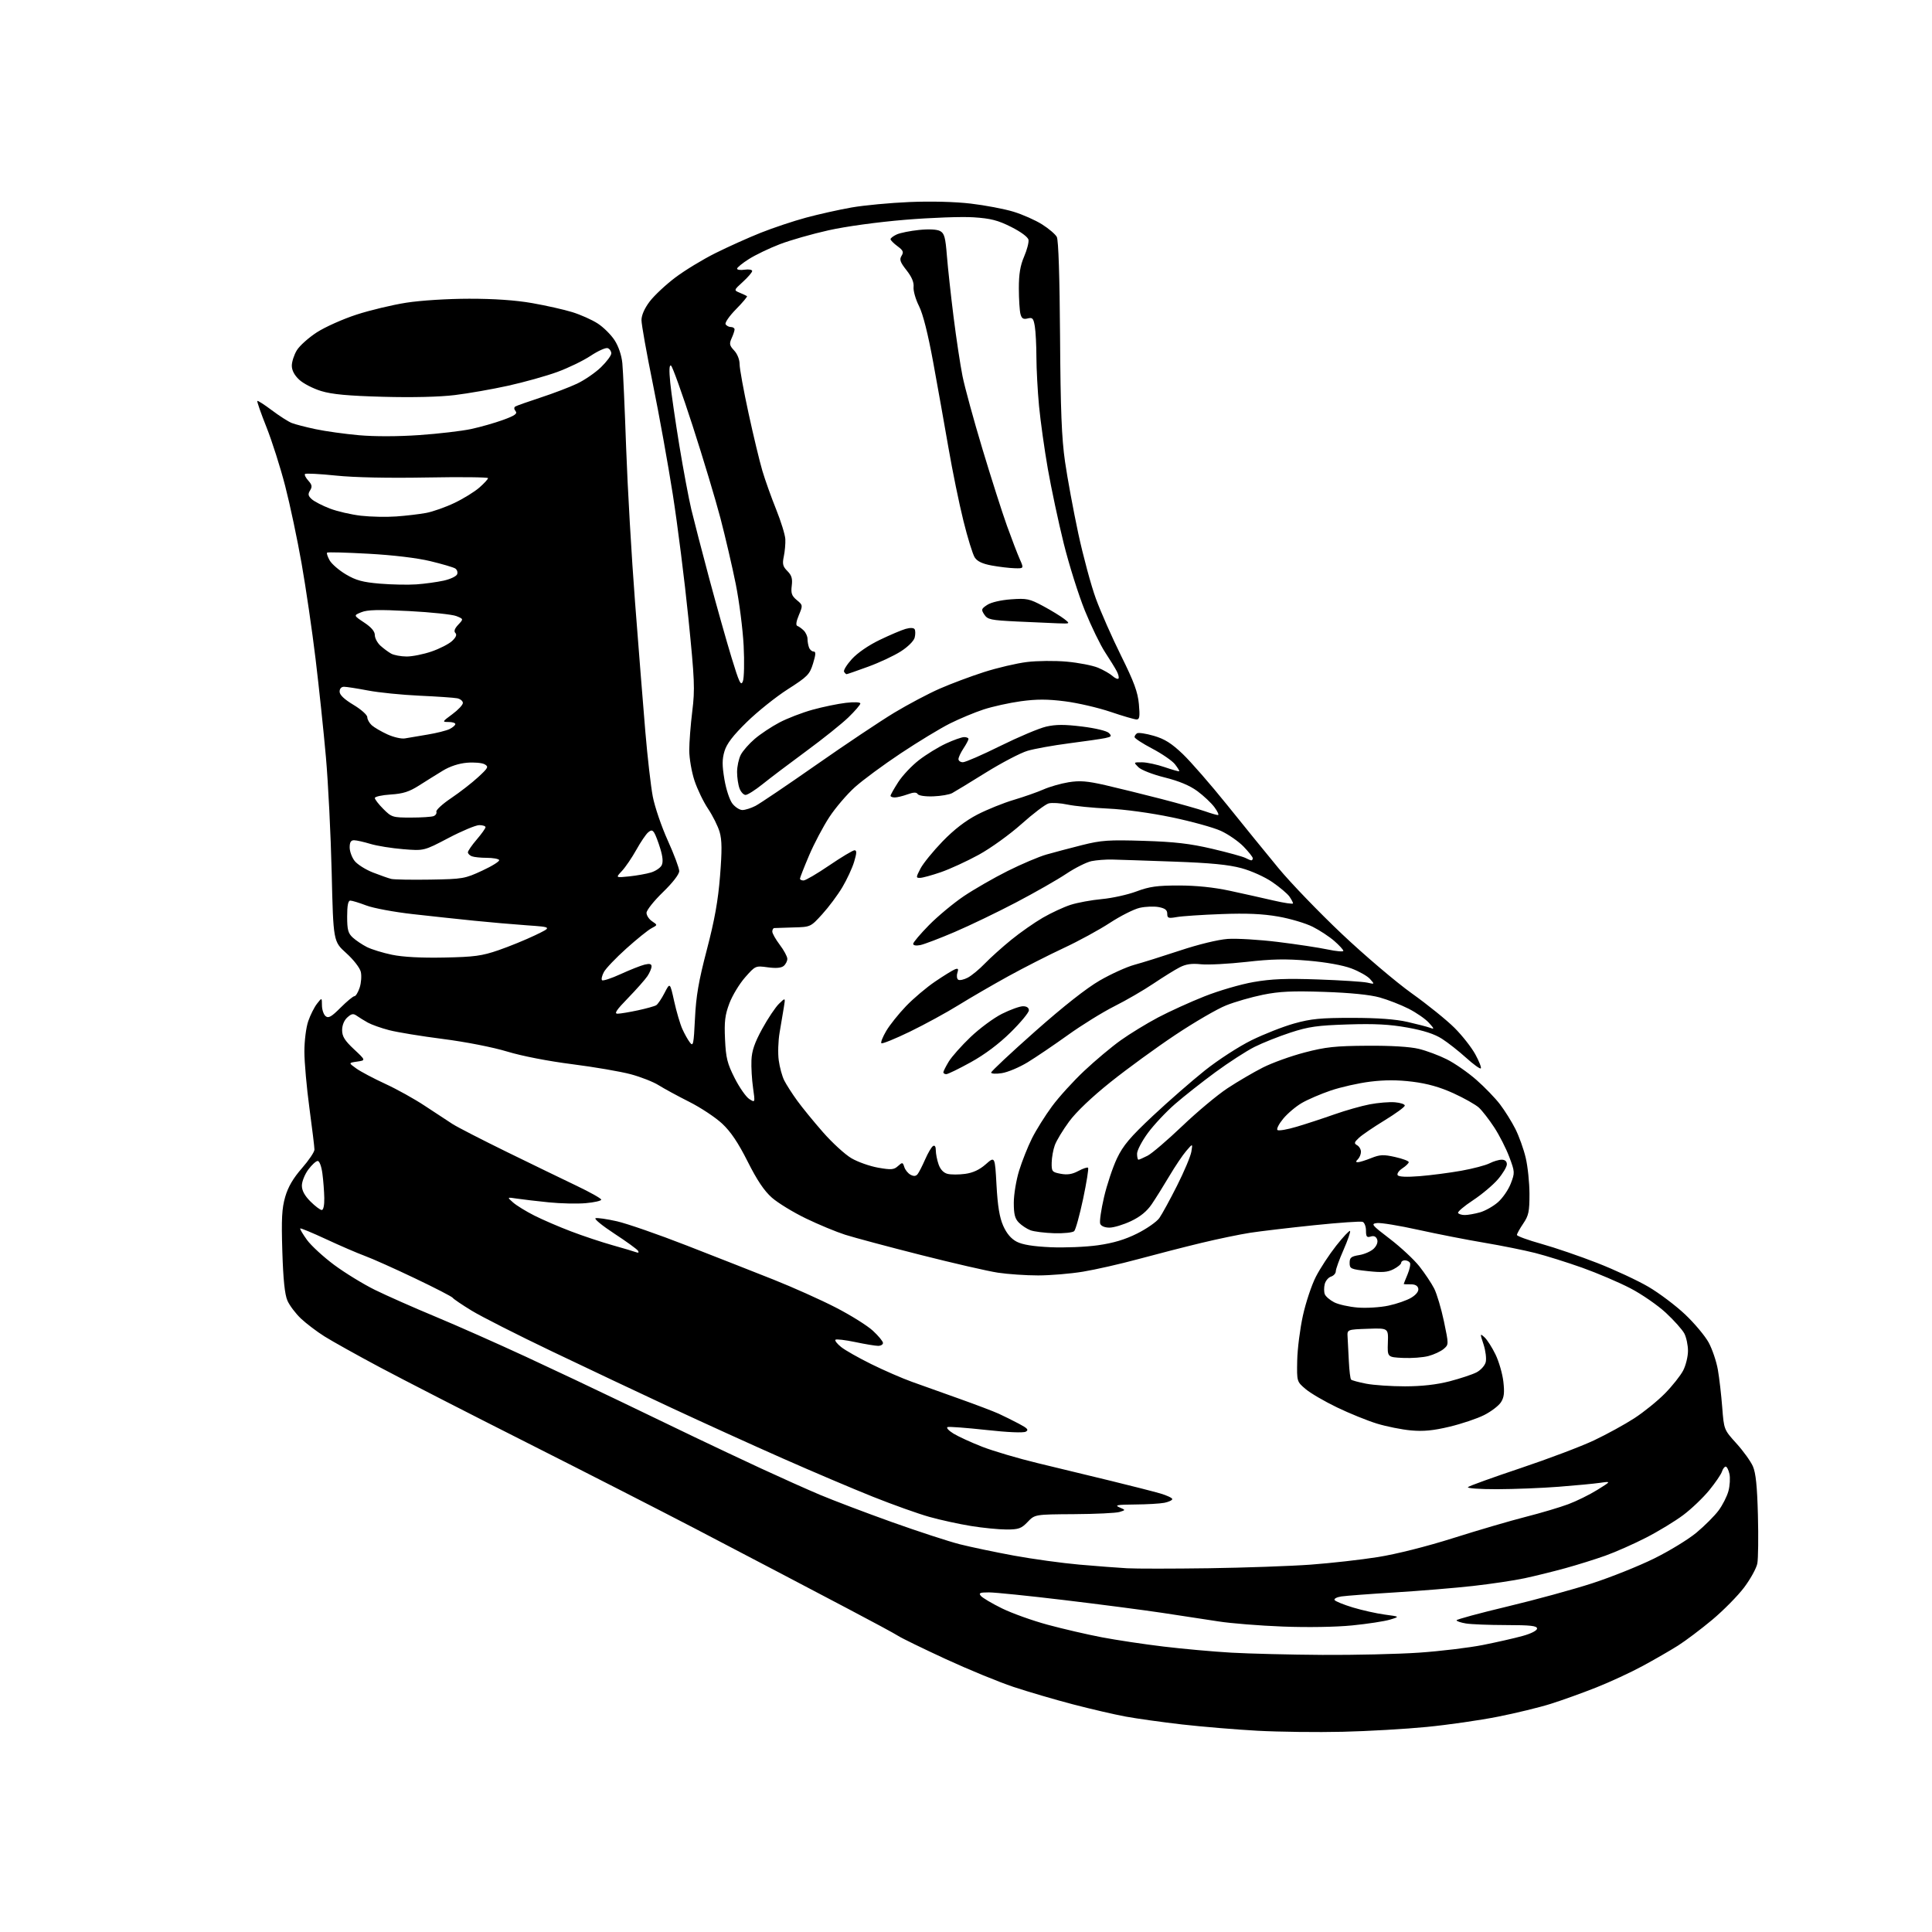 <?xml version="1.0" encoding="UTF-8" standalone="no"?>
<svg 
  version="1.1" 
  xmlns="http://www.w3.org/2000/svg" 
  xmlns:xlink="http://www.w3.org/1999/xlink" 
  xmlns:svg="http://www.w3.org/2000/svg"
  xmlns:rdf="http://www.w3.org/1999/02/22-rdf-syntax-ns#"
  xmlns:cc="http://creativecommons.org/ns#"
  xmlns:dc="http://purl.org/dc/elements/1.1/"
  viewBox="0 0 768 768"
  width="768"
  height="768"
>
<style>svg {background-color: white; }</style>"
<path stroke="none" fill="black" fill-rule="evenodd" d="M533.70,688.41C523.69,688.65 508.48,688.46 499.90,688.00C491.33,687.53 477.83,686.40 469.90,685.50C461.98,684.59 451.90,683.18 447.50,682.37C443.10,681.56 433.65,679.37 426.50,677.50C419.35,675.63 408.71,672.51 402.86,670.57C397.01,668.62 384.86,663.62 375.86,659.47C366.87,655.31 358.41,651.19 357.07,650.31C355.74,649.44 346.73,644.57 337.07,639.50C327.41,634.43 315.23,628.03 310.00,625.27C304.77,622.51 289.48,614.51 276.00,607.48C262.52,600.46 232.57,585.15 209.43,573.47C186.29,561.80 159.96,548.30 150.93,543.48C141.89,538.66 132.03,533.15 129.00,531.25C125.97,529.35 121.76,526.15 119.63,524.15C117.51,522.14 115.08,518.92 114.25,517.00C113.19,514.56 112.58,508.64 112.23,497.47C111.83,484.43 112.04,480.37 113.38,475.75C114.53,471.79 116.54,468.36 120.02,464.38C122.76,461.25 125.00,457.92 125.00,456.98C125.00,456.04 124.10,448.62 123.00,440.50C121.90,432.38 121.00,422.27 121.00,418.04C121.00,413.74 121.67,408.41 122.53,405.93C123.37,403.49 124.93,400.38 126.01,399.00C127.96,396.50 127.96,396.50 127.98,399.63C127.99,401.35 128.64,403.28 129.42,403.93C130.56,404.88 131.72,404.23 135.39,400.55C137.90,398.05 140.37,396.00 140.90,396.00C141.42,396.00 142.35,394.47 142.97,392.60C143.58,390.73 143.79,387.92 143.43,386.35C143.05,384.73 140.55,381.50 137.63,378.87C132.50,374.24 132.50,374.24 131.85,346.87C131.49,331.82 130.46,311.18 129.56,301.00C128.66,290.82 126.81,273.27 125.45,262.00C124.09,250.72 121.59,233.62 119.89,224.00C118.20,214.38 115.26,200.50 113.36,193.17C111.47,185.84 108.12,175.32 105.92,169.79C103.72,164.27 102.08,159.58 102.29,159.38C102.49,159.18 105.09,160.85 108.08,163.10C111.06,165.34 114.61,167.62 115.98,168.15C117.34,168.69 121.61,169.79 125.48,170.61C129.34,171.43 137.09,172.51 142.70,173.01C148.97,173.56 158.22,173.54 166.70,172.95C174.29,172.43 183.54,171.34 187.26,170.55C190.98,169.75 196.72,168.12 200.02,166.91C204.64,165.23 205.77,164.43 204.96,163.45C204.31,162.67 204.27,161.95 204.85,161.59C205.37,161.27 209.89,159.67 214.90,158.03C219.90,156.40 226.43,153.91 229.41,152.50C232.39,151.09 236.66,148.15 238.91,145.97C241.16,143.79 243.00,141.31 243.00,140.47C243.00,139.63 242.37,138.69 241.59,138.40C240.82,138.10 237.78,139.46 234.83,141.41C231.89,143.37 225.88,146.28 221.49,147.88C217.10,149.48 208.32,151.93 202.00,153.33C195.68,154.73 186.12,156.40 180.77,157.05C174.75,157.79 163.89,158.05 152.27,157.73C138.36,157.35 131.99,156.76 127.69,155.45C124.49,154.48 120.55,152.45 118.94,150.94C117.01,149.14 116.00,147.21 116.00,145.35C116.01,143.78 116.90,141.03 118.00,139.23C119.10,137.43 122.68,134.23 125.95,132.11C129.23,129.99 136.32,126.82 141.71,125.07C147.09,123.32 156.00,121.19 161.50,120.33C167.24,119.43 177.90,118.76 186.50,118.75C196.35,118.74 204.93,119.33 211.50,120.48C217.00,121.44 224.20,123.06 227.50,124.08C230.80,125.10 235.35,127.13 237.61,128.60C239.88,130.07 242.89,133.06 244.31,135.25C245.88,137.67 247.08,141.23 247.39,144.36C247.67,147.19 248.35,162.32 248.90,178.00C249.46,193.68 251.05,221.35 252.45,239.50C253.84,257.65 255.68,280.75 256.53,290.84C257.38,300.93 258.71,312.54 259.49,316.64C260.28,320.74 262.96,328.61 265.46,334.13C267.96,339.65 270.00,345.11 270.00,346.27C270.00,347.54 267.44,350.86 263.50,354.68C259.92,358.15 257.00,361.84 257.00,362.87C257.00,363.91 258.00,365.42 259.22,366.23C261.43,367.70 261.43,367.70 258.97,369.00C257.61,369.71 253.11,373.34 248.97,377.06C244.82,380.78 240.81,384.99 240.05,386.41C239.29,387.83 238.96,389.29 239.32,389.65C239.68,390.01 243.02,388.92 246.74,387.21C250.46,385.51 254.74,383.82 256.25,383.45C258.25,382.97 259.00,383.16 259.00,384.17C259.00,384.93 258.26,386.67 257.36,388.03C256.45,389.39 252.98,393.31 249.64,396.75C244.99,401.53 244.02,402.99 245.53,402.96C246.61,402.95 250.24,402.34 253.59,401.62C256.94,400.90 260.21,399.99 260.86,399.59C261.50,399.19 263.00,396.98 264.18,394.68C266.33,390.50 266.33,390.50 267.99,398.00C268.90,402.12 270.36,407.07 271.22,409.00C272.08,410.93 273.44,413.36 274.25,414.41C275.56,416.13 275.76,415.18 276.26,404.91C276.69,395.97 277.71,390.03 280.99,377.50C284.08,365.68 285.45,358.03 286.23,348.21C287.04,338.00 287.00,333.93 286.06,330.71C285.38,328.39 283.31,324.25 281.47,321.50C279.62,318.75 277.19,313.70 276.06,310.28C274.93,306.86 274.00,301.46 273.99,298.28C273.99,295.10 274.52,288.11 275.19,282.74C276.28,273.93 276.13,270.35 273.65,245.74C272.14,230.76 269.34,208.60 267.44,196.50C265.54,184.40 261.96,164.57 259.49,152.44C257.02,140.31 255.00,128.98 255.00,127.27C255.00,125.29 256.20,122.57 258.28,119.83C260.09,117.45 264.66,113.17 268.43,110.33C272.20,107.48 279.39,103.11 284.40,100.62C289.40,98.12 297.50,94.48 302.40,92.53C307.29,90.58 315.39,87.87 320.40,86.52C325.40,85.17 333.55,83.35 338.50,82.48C343.45,81.61 353.80,80.64 361.50,80.31C370.05,79.95 379.54,80.19 385.88,80.93C391.58,81.60 399.23,83.05 402.88,84.16C406.52,85.27 411.65,87.55 414.28,89.22C416.91,90.88 419.53,93.12 420.10,94.19C420.76,95.41 421.23,110.13 421.39,133.82C421.58,163.11 422.02,174.17 423.36,183.50C424.31,190.10 426.68,202.93 428.62,212.00C430.57,221.07 433.73,232.78 435.64,238.00C437.56,243.22 442.06,253.43 445.65,260.67C450.82,271.10 452.29,275.11 452.73,279.92C453.17,284.82 453.00,286.00 451.83,286.00C451.03,286.00 446.35,284.64 441.44,282.97C436.52,281.31 428.37,279.42 423.33,278.78C416.42,277.90 412.10,277.90 405.83,278.75C401.25,279.38 394.57,280.85 391.00,282.02C387.43,283.19 381.39,285.71 377.58,287.62C373.77,289.53 365.00,294.85 358.08,299.45C351.16,304.05 342.94,310.11 339.81,312.93C336.68,315.75 332.12,321.08 329.69,324.78C327.26,328.48 323.63,335.34 321.63,340.04C319.63,344.74 318.00,348.90 318.00,349.29C318.00,349.68 318.64,350.00 319.42,350.00C320.21,350.00 324.81,347.30 329.66,344.00C334.51,340.70 339.03,338.00 339.69,338.00C340.62,338.00 340.58,339.09 339.53,342.58C338.77,345.10 336.65,349.67 334.82,352.73C333.00,355.79 329.41,360.60 326.86,363.40C322.22,368.50 322.22,368.50 315.36,368.67C311.59,368.77 308.16,368.88 307.75,368.92C307.34,368.97 307.00,369.59 307.00,370.32C307.00,371.05 308.34,373.41 309.97,375.57C311.61,377.73 312.96,380.23 312.97,381.13C312.99,382.02 312.34,383.30 311.53,383.98C310.54,384.79 308.45,384.97 305.18,384.52C300.33,383.86 300.28,383.88 296.18,388.53C293.92,391.10 291.11,395.75 289.94,398.85C288.20,403.46 287.88,406.09 288.21,413.13C288.55,420.53 289.09,422.73 292.05,428.58C293.95,432.32 296.56,436.06 297.85,436.88C300.19,438.37 300.19,438.37 299.35,432.44C298.88,429.17 298.59,424.23 298.71,421.46C298.86,417.71 299.96,414.52 303.00,408.96C305.25,404.86 308.25,400.38 309.67,399.00C312.24,396.50 312.24,396.50 311.58,400.50C311.22,402.70 310.47,407.20 309.90,410.49C309.34,413.79 309.18,418.74 309.56,421.49C309.93,424.25 310.91,427.85 311.75,429.50C312.58,431.15 314.89,434.75 316.88,437.50C318.87,440.25 323.51,445.93 327.19,450.12C330.87,454.31 335.94,458.95 338.46,460.42C340.98,461.90 345.75,463.58 349.06,464.17C354.28,465.09 355.34,465.00 356.95,463.54C358.71,461.95 358.86,461.97 359.48,463.93C359.84,465.07 360.96,466.44 361.96,466.98C363.24,467.66 364.09,467.59 364.77,466.73C365.31,466.05 366.65,463.42 367.76,460.88C368.87,458.34 370.27,455.95 370.89,455.57C371.59,455.14 372.00,455.78 372.00,457.29C372.00,458.62 372.49,461.12 373.10,462.86C373.81,464.89 375.08,466.23 376.67,466.63C378.03,466.97 381.19,466.97 383.68,466.63C386.78,466.21 389.39,464.99 391.86,462.81C395.50,459.61 395.50,459.61 396.13,471.15C396.59,479.48 397.33,483.95 398.79,487.27C400.16,490.35 401.92,492.43 404.16,493.60C406.44,494.78 410.71,495.48 417.60,495.79C423.16,496.04 431.64,495.69 436.45,495.01C442.62,494.13 447.23,492.75 452.07,490.33C455.85,488.44 459.80,485.68 460.85,484.20C461.90,482.71 465.07,476.93 467.89,471.33C470.71,465.74 473.27,459.67 473.58,457.83C474.14,454.50 474.14,454.50 471.56,457.50C470.14,459.15 467.11,463.65 464.83,467.50C462.55,471.35 459.40,476.38 457.84,478.68C455.90,481.53 453.28,483.67 449.56,485.43C446.57,486.84 442.73,488.00 441.03,488.00C439.17,488.00 437.70,487.39 437.35,486.46C437.02,485.62 437.71,480.86 438.87,475.88C440.03,470.91 442.35,463.97 444.02,460.46C446.48,455.31 449.22,452.07 458.28,443.57C464.45,437.79 473.76,429.67 478.96,425.52C484.18,421.36 492.46,415.99 497.46,413.53C502.43,411.08 510.10,408.07 514.50,406.84C521.16,404.98 525.02,404.61 537.50,404.62C547.64,404.62 554.77,405.15 559.50,406.23C563.35,407.11 567.40,408.16 568.50,408.57C570.25,409.23 570.19,408.97 568.00,406.56C566.62,405.04 563.00,402.53 559.94,400.98C556.88,399.43 551.70,397.41 548.44,396.50C544.60,395.43 536.80,394.64 526.42,394.29C513.65,393.86 508.63,394.10 502.04,395.43C497.47,396.36 490.86,398.26 487.36,399.67C483.85,401.07 474.79,406.34 467.24,411.37C459.68,416.40 448.10,424.84 441.50,430.11C434.01,436.10 427.81,442.00 425.00,445.82C422.52,449.19 419.96,453.42 419.31,455.22C418.65,457.02 418.09,460.17 418.06,462.20C418.00,465.69 418.21,465.95 421.66,466.60C424.31,467.09 426.24,466.79 428.67,465.48C430.51,464.49 432.25,463.91 432.53,464.20C432.82,464.49 431.93,470.04 430.56,476.54C429.18,483.03 427.58,488.82 427.01,489.39C426.43,489.97 422.86,490.34 419.07,490.23C415.29,490.11 411.04,489.58 409.63,489.05C408.23,488.52 406.16,487.16 405.04,486.04C403.45,484.45 403.00,482.71 403.00,478.11C403.00,474.86 403.95,469.13 405.11,465.36C406.28,461.58 408.58,455.80 410.23,452.50C411.88,449.20 415.46,443.48 418.18,439.80C420.89,436.11 426.67,429.75 431.02,425.67C435.36,421.58 441.88,416.12 445.51,413.53C449.14,410.94 455.79,406.87 460.30,404.48C464.81,402.10 473.13,398.31 478.79,396.07C484.44,393.82 493.22,391.26 498.29,390.38C505.42,389.14 511.23,388.90 524.00,389.35C533.08,389.67 541.85,390.24 543.50,390.61C546.49,391.29 546.50,391.29 544.61,389.17C543.58,388.00 540.22,386.10 537.15,384.95C533.75,383.68 527.06,382.48 520.01,381.88C511.07,381.12 505.52,381.23 495.48,382.37C488.34,383.17 480.21,383.60 477.42,383.31C473.70,382.92 471.41,383.25 468.92,384.54C467.04,385.50 462.35,388.42 458.49,391.01C454.64,393.61 447.66,397.66 442.99,400.00C438.32,402.35 430.00,407.50 424.50,411.45C419.00,415.39 411.80,420.27 408.50,422.28C405.20,424.29 400.59,426.23 398.25,426.59C395.91,426.96 394.00,426.85 394.00,426.36C394.00,425.87 401.87,418.50 411.48,409.99C422.68,400.07 431.91,392.80 437.16,389.77C441.66,387.17 447.86,384.36 450.92,383.53C453.99,382.70 462.12,380.15 469.00,377.87C476.36,375.42 484.17,373.52 488.00,373.24C491.57,372.99 500.57,373.52 508.00,374.44C515.42,375.35 524.31,376.70 527.75,377.43C531.19,378.16 534.00,378.40 534.00,377.98C534.00,377.55 532.41,375.81 530.46,374.10C528.52,372.39 524.65,369.84 521.86,368.43C519.08,367.02 512.91,365.18 508.15,364.35C501.92,363.26 495.59,362.98 485.50,363.36C477.80,363.64 469.81,364.18 467.75,364.55C464.44,365.14 464.00,364.98 464.00,363.22C464.00,361.74 463.12,361.06 460.60,360.58C458.73,360.23 455.33,360.36 453.05,360.88C450.77,361.39 445.44,364.08 441.20,366.85C436.97,369.62 428.69,374.13 422.81,376.87C416.93,379.61 407.03,384.65 400.81,388.07C394.59,391.50 385.68,396.67 381.00,399.57C376.32,402.48 367.66,407.20 361.74,410.08C355.82,412.95 350.70,415.03 350.36,414.70C350.03,414.36 350.90,412.16 352.30,409.80C353.70,407.43 357.24,403.00 360.17,399.95C363.10,396.90 368.30,392.50 371.73,390.18C375.16,387.85 378.70,385.67 379.60,385.32C380.89,384.83 381.09,385.13 380.57,386.76C380.21,387.90 380.37,389.11 380.93,389.46C381.49,389.80 383.19,389.43 384.72,388.62C386.25,387.82 389.30,385.30 391.50,383.01C393.70,380.73 398.43,376.48 402.00,373.58C405.57,370.67 411.23,366.72 414.56,364.79C417.89,362.87 422.84,360.57 425.56,359.69C428.28,358.81 433.88,357.78 438.00,357.40C442.12,357.02 448.32,355.65 451.77,354.35C456.90,352.43 459.96,352.00 468.58,352.00C475.50,352.00 482.46,352.72 488.81,354.08C494.14,355.23 501.99,356.98 506.25,357.97C510.51,358.96 514.00,359.47 514.00,359.11C514.00,358.74 513.35,357.52 512.56,356.38C511.76,355.25 508.72,352.68 505.80,350.67C502.80,348.60 497.46,346.19 493.50,345.11C488.36,343.72 481.18,343.02 466.50,342.50C455.50,342.10 444.48,341.74 442.00,341.68C439.52,341.63 435.89,341.91 433.91,342.31C431.94,342.71 427.44,344.96 423.91,347.31C420.39,349.67 411.40,354.80 403.94,358.71C396.48,362.63 385.48,367.92 379.49,370.48C373.51,373.04 367.35,375.38 365.81,375.69C364.15,376.02 363.00,375.82 363.00,375.19C363.00,374.61 365.85,371.25 369.32,367.72C372.80,364.19 379.00,359.04 383.09,356.27C387.19,353.51 395.03,349.00 400.52,346.25C406.01,343.50 412.98,340.54 416.00,339.68C419.02,338.82 425.40,337.13 430.17,335.93C437.83,334.01 440.70,333.82 454.67,334.25C467.02,334.64 473.01,335.34 481.91,337.42C488.18,338.89 494.11,340.53 495.09,341.05C496.07,341.57 497.12,342.00 497.43,342.00C497.75,342.00 498.00,341.62 498.00,341.15C498.00,340.69 496.34,338.60 494.32,336.51C492.29,334.43 488.23,331.62 485.30,330.28C482.37,328.94 473.59,326.51 465.78,324.89C457.50,323.16 446.99,321.72 440.54,321.43C434.47,321.15 427.18,320.43 424.35,319.83C421.52,319.22 418.15,319.02 416.85,319.37C415.56,319.72 410.69,323.41 406.04,327.57C401.36,331.75 393.76,337.22 389.04,339.80C384.34,342.37 377.57,345.48 374.00,346.71C370.43,347.94 366.70,348.96 365.73,348.97C364.07,349.00 364.08,348.77 365.91,345.25C366.99,343.19 370.94,338.34 374.68,334.47C379.24,329.77 383.82,326.23 388.50,323.81C392.35,321.82 398.88,319.18 403.00,317.96C407.12,316.73 412.45,314.86 414.84,313.80C417.23,312.74 421.70,311.46 424.76,310.96C429.23,310.23 432.15,310.46 439.42,312.12C444.41,313.27 454.40,315.73 461.61,317.59C468.82,319.46 476.64,321.67 478.98,322.49C481.33,323.32 483.66,324.00 484.16,324.00C484.65,324.00 484.03,322.61 482.78,320.91C481.53,319.21 478.46,316.32 475.98,314.49C472.93,312.25 468.69,310.48 462.98,309.05C458.21,307.87 453.64,306.08 452.53,304.97C450.56,303.01 450.57,303.00 454.03,303.03C455.94,303.05 459.97,303.92 462.99,304.96C466.01,306.00 468.60,306.73 468.75,306.58C468.90,306.43 468.14,305.18 467.06,303.80C465.97,302.42 461.92,299.63 458.04,297.59C454.17,295.56 451.00,293.49 451.00,293.00C451.00,292.52 451.46,291.84 452.01,291.49C452.57,291.15 455.56,291.60 458.66,292.50C462.96,293.75 465.68,295.46 470.15,299.72C473.36,302.79 481.27,311.87 487.73,319.90C494.18,327.93 503.40,339.28 508.22,345.11C513.05,350.95 524.37,362.70 533.38,371.22C542.40,379.75 554.92,390.39 561.21,394.88C567.49,399.36 575.14,405.54 578.20,408.60C581.27,411.66 584.99,416.41 586.48,419.15C587.98,421.89 588.95,424.39 588.64,424.70C588.33,425.00 585.70,423.10 582.79,420.47C579.88,417.84 575.56,414.44 573.18,412.92C570.23,411.03 565.89,409.62 559.46,408.47C552.42,407.20 546.49,406.89 535.78,407.23C523.67,407.62 520.21,408.11 513.00,410.46C508.32,411.99 501.87,414.56 498.65,416.18C495.44,417.80 488.46,422.31 483.15,426.21C477.84,430.11 470.61,435.81 467.07,438.89C463.53,441.97 458.69,447.13 456.32,450.35C453.94,453.58 452.00,457.30 452.00,458.61C452.00,459.92 452.25,461.00 452.55,461.00C452.85,461.00 454.50,460.27 456.22,459.39C457.93,458.50 464.13,453.19 470.00,447.59C475.87,441.98 483.95,435.23 487.96,432.59C491.97,429.95 498.28,426.25 501.97,424.38C505.67,422.50 513.15,419.80 518.60,418.38C526.98,416.19 530.80,415.78 543.50,415.70C552.96,415.63 560.53,416.09 564.00,416.94C567.02,417.67 572.04,419.54 575.14,421.10C578.24,422.65 583.50,426.30 586.82,429.21C590.15,432.12 594.41,436.53 596.29,439.01C598.18,441.48 600.91,445.86 602.37,448.74C603.82,451.61 605.68,456.78 606.49,460.23C607.31,463.68 607.98,470.15 607.99,474.61C608.00,481.63 607.66,483.22 605.50,486.40C604.12,488.43 603.00,490.46 603.00,490.91C603.00,491.36 607.39,492.96 612.75,494.46C618.11,495.96 628.12,499.39 635.00,502.08C641.88,504.77 651.00,509.02 655.27,511.52C659.54,514.02 666.09,518.95 669.83,522.48C673.56,526.00 677.79,531.05 679.23,533.69C680.66,536.34 682.31,541.20 682.88,544.50C683.46,547.80 684.23,554.51 684.61,559.41C685.30,568.31 685.30,568.31 690.25,573.78C692.98,576.79 695.92,580.88 696.80,582.87C697.96,585.52 698.50,590.77 698.80,602.28C699.03,610.96 698.92,619.60 698.57,621.48C698.22,623.36 695.86,627.65 693.34,631.01C690.81,634.37 685.09,640.17 680.62,643.91C676.15,647.64 670.02,652.26 667.00,654.17C663.98,656.08 657.67,659.71 653.00,662.24C648.33,664.78 640.00,668.63 634.50,670.81C629.00,672.99 620.88,675.91 616.45,677.30C612.03,678.70 602.58,681.00 595.45,682.41C588.33,683.83 575.62,685.66 567.20,686.48C558.79,687.31 543.72,688.18 533.70,688.41zM525.67,657.85C538.41,657.93 555.74,657.53 564.17,656.95C572.60,656.37 584.00,654.99 589.50,653.90C595.00,652.81 602.09,651.20 605.25,650.32C608.67,649.38 611.00,648.18 611.00,647.37C611.00,646.29 608.44,646.00 598.75,645.99C592.01,645.98 584.81,645.70 582.75,645.36C580.69,645.02 579.00,644.45 579.00,644.09C579.00,643.73 588.11,641.26 599.25,638.60C610.39,635.94 625.58,631.78 633.00,629.36C640.42,626.95 651.45,622.53 657.50,619.55C663.55,616.57 671.15,611.93 674.39,609.23C677.63,606.53 681.57,602.58 683.15,600.46C684.73,598.34 686.50,594.86 687.08,592.72C687.65,590.58 687.83,587.52 687.48,585.92C687.13,584.31 686.46,583.00 685.99,583.00C685.52,583.00 684.85,583.89 684.50,584.99C684.16,586.08 681.89,589.40 679.47,592.37C677.05,595.34 672.41,599.78 669.15,602.23C665.89,604.68 659.24,608.73 654.36,611.23C649.49,613.73 642.20,616.96 638.17,618.40C634.14,619.84 626.94,622.09 622.17,623.40C617.40,624.71 610.12,626.51 606.00,627.39C601.88,628.27 592.65,629.65 585.50,630.45C578.35,631.25 564.40,632.40 554.50,633.01C544.60,633.62 535.02,634.34 533.22,634.61C531.42,634.88 530.20,635.52 530.52,636.04C530.84,636.55 534.12,637.89 537.80,639.00C541.49,640.11 547.20,641.39 550.50,641.83C556.50,642.63 556.50,642.63 552.50,643.84C550.30,644.50 543.55,645.53 537.50,646.13C531.00,646.78 519.70,646.96 509.88,646.58C500.74,646.23 489.27,645.31 484.38,644.54C479.50,643.78 469.43,642.24 462.00,641.13C454.57,640.01 437.02,637.73 423.00,636.05C408.98,634.37 395.53,633.00 393.13,633.00C389.49,633.00 388.95,633.24 389.92,634.40C390.56,635.17 394.32,637.40 398.29,639.35C402.26,641.30 410.45,644.24 416.50,645.87C422.55,647.51 432.23,649.75 438.00,650.85C443.77,651.95 454.80,653.61 462.50,654.53C470.20,655.46 482.35,656.55 489.50,656.96C496.65,657.36 512.93,657.77 525.67,657.85zM480.50,623.40C494.80,623.19 513.02,622.55 521.00,621.97C528.98,621.38 541.00,620.03 547.72,618.96C555.06,617.79 567.06,614.77 577.72,611.40C587.50,608.30 600.45,604.51 606.50,602.97C612.55,601.43 620.17,599.17 623.43,597.94C626.70,596.72 631.87,594.17 634.93,592.27C640.50,588.81 640.50,588.81 636.10,589.44C633.68,589.79 626.25,590.50 619.60,591.01C612.94,591.53 601.90,591.96 595.05,591.98C588.04,591.99 583.02,591.62 583.55,591.14C584.07,590.67 593.49,587.27 604.49,583.59C615.48,579.91 628.60,574.95 633.65,572.56C638.70,570.17 645.90,566.22 649.66,563.78C653.42,561.34 658.90,556.91 661.84,553.92C664.77,550.94 668.03,546.83 669.09,544.79C670.14,542.75 671.00,539.24 671.00,536.99C671.00,534.74 670.35,531.65 669.56,530.11C668.76,528.58 665.45,524.86 662.20,521.85C658.95,518.84 652.60,514.45 648.09,512.11C643.58,509.76 634.98,506.09 628.99,503.95C623.00,501.82 614.59,499.18 610.30,498.09C606.01,497.00 596.88,495.16 590.00,494.00C583.12,492.85 571.35,490.54 563.83,488.88C556.31,487.21 548.92,486.00 547.42,486.18C544.86,486.48 545.21,486.91 552.49,492.47C556.79,495.76 562.07,500.68 564.23,503.40C566.38,506.13 569.02,510.09 570.10,512.19C571.17,514.30 572.92,520.18 573.99,525.26C575.92,534.50 575.92,534.50 573.86,536.24C572.74,537.19 570.04,538.45 567.87,539.03C565.71,539.62 561.14,539.96 557.72,539.80C551.50,539.50 551.50,539.50 551.70,533.71C551.90,527.92 551.90,527.92 543.70,528.21C535.50,528.50 535.50,528.50 535.69,531.50C535.80,533.15 536.02,537.50 536.19,541.17C536.37,544.84 536.76,548.10 537.08,548.41C537.39,548.73 540.09,549.46 543.08,550.04C546.06,550.62 553.00,551.09 558.50,551.09C565.20,551.08 571.04,550.42 576.19,549.10C580.42,548.00 585.25,546.40 586.93,545.54C588.61,544.67 590.25,542.85 590.60,541.46C590.94,540.09 590.55,536.93 589.74,534.44C588.28,530.03 588.29,529.95 590.13,531.61C591.16,532.55 593.12,535.61 594.48,538.41C595.84,541.21 597.25,546.07 597.61,549.22C598.12,553.68 597.90,555.50 596.62,557.46C595.71,558.85 592.72,561.12 589.97,562.51C587.23,563.90 581.05,565.98 576.24,567.13C569.72,568.69 565.82,569.06 560.87,568.61C557.22,568.28 551.15,567.06 547.37,565.91C543.59,564.75 536.45,561.86 531.50,559.47C526.55,557.09 520.92,553.81 519.00,552.17C515.50,549.20 515.50,549.20 515.66,540.85C515.75,536.26 516.77,528.23 517.92,523.00C519.07,517.77 521.39,510.80 523.09,507.50C524.78,504.20 528.42,498.65 531.17,495.17C533.92,491.69 536.39,489.06 536.66,489.33C536.93,489.60 535.77,492.97 534.08,496.83C532.38,500.68 531.00,504.52 531.00,505.35C531.00,506.18 530.14,507.14 529.10,507.47C528.05,507.80 526.93,509.14 526.60,510.46C526.27,511.77 526.28,513.57 526.62,514.46C526.96,515.35 528.63,516.79 530.33,517.67C532.02,518.55 536.24,519.49 539.70,519.77C543.17,520.05 548.67,519.71 551.94,519.01C555.20,518.32 559.29,516.90 561.01,515.85C562.97,514.66 564.01,513.30 563.79,512.22C563.56,511.09 562.52,510.51 560.72,510.54C559.23,510.56 558.00,510.50 558.00,510.41C558.00,510.32 558.69,508.59 559.53,506.58C560.37,504.56 560.80,502.48 560.47,501.96C560.15,501.43 559.23,501.00 558.44,501.00C557.65,501.00 557.00,501.44 557.00,501.97C557.00,502.51 555.64,503.65 553.98,504.51C551.57,505.75 549.48,505.91 543.73,505.29C536.91,504.54 536.50,504.36 536.50,502.02C536.50,499.91 537.09,499.44 540.33,498.91C542.43,498.57 545.04,497.41 546.12,496.33C547.33,495.11 547.83,493.71 547.42,492.65C546.99,491.52 546.12,491.14 544.88,491.54C543.33,492.03 543.00,491.62 543.00,489.17C543.00,487.55 542.40,485.98 541.66,485.70C540.92,485.42 532.26,486.02 522.41,487.04C512.56,488.06 501.12,489.41 497.00,490.04C492.88,490.68 484.10,492.50 477.50,494.09C470.90,495.68 459.65,498.57 452.50,500.51C445.35,502.45 435.45,504.70 430.50,505.51C425.55,506.33 417.54,506.99 412.69,507.00C407.85,507.00 400.65,506.51 396.69,505.91C392.74,505.32 378.93,502.14 366.00,498.86C353.07,495.59 339.57,491.97 336.00,490.84C332.43,489.70 325.38,486.78 320.34,484.34C315.30,481.90 309.23,478.19 306.84,476.09C303.78,473.39 300.94,469.16 297.20,461.72C293.43,454.23 290.50,449.87 287.07,446.66C284.41,444.18 278.50,440.26 273.93,437.97C269.37,435.67 263.93,432.72 261.84,431.40C259.76,430.08 254.78,428.12 250.78,427.04C246.77,425.96 236.30,424.16 227.50,423.04C217.98,421.83 207.50,419.80 201.61,418.01C195.86,416.27 185.18,414.18 176.09,413.01C167.48,411.91 157.85,410.33 154.67,409.50C151.50,408.68 147.68,407.32 146.20,406.49C144.71,405.66 142.74,404.44 141.81,403.78C140.44,402.81 139.72,402.94 138.06,404.45C136.80,405.58 136.00,407.55 136.00,409.49C136.00,411.99 137.01,413.62 140.71,417.09C145.43,421.50 145.43,421.50 141.96,422.00C138.50,422.50 138.50,422.50 141.66,424.76C143.40,426.00 148.58,428.74 153.16,430.85C157.75,432.96 164.82,436.89 168.88,439.59C172.94,442.29 177.89,445.54 179.88,446.81C181.87,448.08 191.60,453.08 201.50,457.93C211.40,462.77 223.89,468.83 229.25,471.39C234.61,473.95 239.00,476.42 239.00,476.88C239.00,477.34 236.26,477.97 232.91,478.27C229.56,478.58 222.92,478.43 218.16,477.95C213.40,477.47 207.70,476.80 205.50,476.47C201.50,475.86 201.50,475.86 204.00,478.04C205.37,479.24 209.15,481.56 212.40,483.20C215.64,484.84 222.19,487.67 226.96,489.48C231.72,491.30 239.17,493.78 243.51,495.00C247.85,496.22 252.06,497.47 252.87,497.78C253.78,498.13 254.07,497.92 253.63,497.21C253.25,496.59 249.01,493.52 244.22,490.39C239.42,487.25 236.06,484.50 236.74,484.26C237.43,484.03 241.25,484.58 245.24,485.48C249.23,486.39 261.73,490.72 273.00,495.12C284.27,499.51 299.80,505.61 307.50,508.67C315.20,511.73 326.34,516.72 332.25,519.77C338.16,522.81 344.80,526.96 347.00,529.00C349.20,531.03 351.00,533.21 351.00,533.85C351.00,534.48 350.13,535.00 349.07,535.00C348.00,535.00 343.88,534.32 339.92,533.48C335.95,532.65 332.43,532.24 332.10,532.57C331.77,532.91 332.79,534.21 334.37,535.47C335.94,536.73 341.34,539.79 346.37,542.27C351.39,544.75 358.65,547.91 362.50,549.29C366.35,550.66 374.90,553.72 381.50,556.08C388.10,558.43 395.07,561.09 397.00,561.97C398.93,562.85 402.49,564.62 404.93,565.90C408.48,567.76 409.04,568.40 407.77,569.11C406.82,569.64 400.58,569.38 392.03,568.43C384.24,567.58 377.34,567.06 376.69,567.28C376.03,567.51 377.07,568.67 379.00,569.86C380.93,571.04 386.10,573.42 390.50,575.13C394.90,576.84 404.80,579.76 412.50,581.62C420.20,583.47 433.25,586.63 441.50,588.64C449.75,590.65 458.64,592.92 461.25,593.68C463.86,594.45 466.00,595.45 466.00,595.91C466.00,596.37 464.59,597.03 462.88,597.38C461.16,597.72 455.87,598.03 451.12,598.06C444.06,598.12 442.95,598.32 445.00,599.20C447.50,600.27 447.50,600.27 445.00,601.04C443.62,601.46 435.50,601.85 426.94,601.90C411.37,602.00 411.37,602.00 408.50,605.00C405.98,607.63 404.94,608.00 400.06,608.00C397.00,607.99 390.65,607.37 385.95,606.60C381.25,605.84 373.82,604.22 369.45,602.99C365.08,601.77 354.98,598.17 347.00,594.98C339.02,591.80 322.82,584.91 311.00,579.68C299.18,574.46 279.38,565.46 267.00,559.69C254.62,553.92 233.25,543.82 219.50,537.24C205.75,530.67 191.35,523.36 187.50,521.01C183.65,518.66 180.26,516.36 179.96,515.90C179.66,515.43 172.91,511.95 164.96,508.16C157.01,504.36 148.03,500.34 145.00,499.23C141.97,498.11 135.04,495.12 129.60,492.58C124.15,490.05 119.53,488.13 119.34,488.33C119.15,488.52 120.35,490.56 122.01,492.86C123.68,495.16 128.56,499.64 132.85,502.83C137.15,506.02 144.45,510.49 149.08,512.77C153.71,515.04 164.47,519.81 173.00,523.35C181.53,526.90 197.72,534.08 209.00,539.30C220.28,544.53 237.15,552.50 246.50,557.02C255.85,561.53 269.12,567.92 276.00,571.22C282.88,574.52 294.80,580.14 302.50,583.72C310.20,587.29 320.77,592.02 326.00,594.23C331.23,596.43 344.05,601.30 354.50,605.04C364.95,608.77 377.10,612.74 381.50,613.86C385.90,614.97 395.60,617.01 403.05,618.38C410.50,619.74 422.20,621.36 429.05,621.96C435.90,622.56 444.43,623.21 448.00,623.41C451.57,623.61 466.20,623.60 480.50,623.40zM582.31,482.99C583.51,482.99 586.20,482.52 588.28,481.94C590.35,481.36 593.59,479.54 595.46,477.90C597.34,476.25 599.63,472.91 600.56,470.47C602.21,466.17 602.19,465.86 599.98,459.94C598.72,456.58 596.03,451.29 593.99,448.17C591.95,445.05 589.20,441.51 587.89,440.30C586.57,439.10 582.01,436.52 577.75,434.58C572.36,432.13 567.44,430.74 561.51,430.00C555.58,429.26 550.46,429.26 544.65,429.98C540.05,430.55 533.01,432.14 529.00,433.50C524.99,434.86 519.78,437.11 517.43,438.49C515.07,439.87 511.77,442.67 510.09,444.71C508.40,446.75 507.37,448.77 507.79,449.19C508.22,449.62 511.70,449.02 515.53,447.87C519.36,446.73 526.10,444.52 530.50,442.96C534.90,441.41 541.20,439.62 544.50,438.99C547.80,438.36 552.30,437.99 554.50,438.17C556.70,438.35 558.47,438.95 558.43,439.50C558.39,440.05 554.79,442.68 550.43,445.34C546.07,448.00 541.48,451.12 540.23,452.28C538.29,454.08 538.18,454.52 539.48,455.25C540.31,455.72 541.00,456.89 541.00,457.85C541.00,458.81 540.46,460.14 539.80,460.80C538.89,461.71 538.88,462.00 539.78,462.00C540.43,462.00 542.81,461.26 545.06,460.36C548.57,458.96 549.95,458.89 554.58,459.93C557.56,460.60 560.00,461.51 560.00,461.96C560.00,462.40 558.86,463.52 557.47,464.43C556.08,465.34 555.23,466.56 555.59,467.14C556.01,467.82 559.08,467.96 564.37,467.54C568.84,467.18 576.29,466.21 580.93,465.38C585.56,464.55 590.60,463.22 592.13,462.43C593.65,461.65 595.82,461.00 596.95,461.00C598.27,461.00 599.00,461.65 599.00,462.82C599.00,463.82 597.40,466.51 595.44,468.80C593.49,471.08 589.01,474.84 585.49,477.16C581.98,479.47 579.33,481.73 579.61,482.18C579.89,482.63 581.10,483.00 582.31,482.99zM127.90,481.00C128.56,481.00 128.96,479.09 128.91,476.25C128.86,473.64 128.53,469.25 128.16,466.50C127.78,463.62 126.99,461.50 126.29,461.50C125.63,461.50 123.94,463.05 122.54,464.94C121.14,466.84 120.00,469.70 120.00,471.29C120.00,473.27 121.09,475.29 123.40,477.60C125.27,479.47 127.30,481.00 127.90,481.00zM376.16,427.00C375.52,427.00 375.00,426.66 375.00,426.25C375.01,425.84 375.97,423.93 377.14,422.00C378.31,420.07 382.21,415.68 385.81,412.24C389.41,408.80 395.05,404.63 398.34,402.99C401.63,401.35 405.37,400.00 406.66,400.00C408.15,400.00 409.00,400.59 409.00,401.61C409.00,402.50 405.74,406.44 401.75,410.37C397.07,414.98 391.46,419.19 385.91,422.25C381.19,424.86 376.80,427.00 376.16,427.00zM176.50,380.64C188.60,380.40 191.55,380.00 198.19,377.71C202.42,376.25 208.94,373.59 212.69,371.79C219.50,368.53 219.50,368.53 209.50,367.83C204.00,367.44 194.55,366.62 188.50,366.00C182.45,365.39 171.47,364.21 164.11,363.38C156.74,362.56 148.42,361.01 145.61,359.94C142.80,358.87 139.94,358.00 139.25,358.00C138.38,358.00 138.00,359.93 138.00,364.33C138.00,369.61 138.37,370.99 140.25,372.71C141.49,373.84 144.01,375.53 145.86,376.47C147.71,377.40 152.21,378.79 155.86,379.54C160.16,380.43 167.44,380.82 176.50,380.64zM171.00,349.66C183.99,349.44 184.77,349.31 191.72,346.08C195.70,344.24 198.71,342.34 198.42,341.86C198.12,341.39 195.92,341.00 193.52,341.00C191.13,341.00 188.45,340.73 187.58,340.39C186.71,340.06 186.00,339.34 186.00,338.80C186.00,338.26 187.57,335.98 189.50,333.73C191.43,331.48 193.00,329.27 193.00,328.82C193.00,328.37 191.88,328.00 190.51,328.00C189.15,328.00 183.64,330.30 178.27,333.12C168.52,338.24 168.52,338.24 160.24,337.56C155.69,337.19 149.83,336.25 147.23,335.46C144.63,334.67 141.71,334.02 140.75,334.01C139.49,334.00 139.00,334.80 139.00,336.87C139.00,338.44 139.89,340.86 140.97,342.24C142.06,343.62 145.32,345.68 148.22,346.82C151.13,347.95 154.40,349.11 155.50,349.38C156.60,349.65 163.57,349.78 171.00,349.66zM250.09,348.38C253.07,348.07 256.97,347.37 258.76,346.83C260.55,346.29 262.45,345.02 262.99,344.03C263.65,342.78 263.49,340.69 262.48,337.36C261.67,334.69 260.59,331.85 260.08,331.06C259.32,329.90 258.87,329.86 257.63,330.90C256.79,331.59 254.68,334.71 252.94,337.83C251.20,340.95 248.63,344.72 247.23,346.22C244.68,348.94 244.68,348.94 250.09,348.38zM163.32,325.00C167.45,325.00 171.52,324.74 172.36,324.42C173.19,324.10 173.69,323.31 173.46,322.67C173.24,322.03 175.88,319.59 179.34,317.27C182.80,314.94 187.63,311.19 190.06,308.94C194.11,305.21 194.33,304.76 192.63,303.81C191.61,303.24 188.46,302.96 185.63,303.20C182.39,303.47 178.84,304.63 176.00,306.37C173.52,307.88 169.27,310.53 166.54,312.27C162.66,314.74 160.20,315.52 155.29,315.83C151.83,316.05 149.00,316.68 149.00,317.22C149.00,317.76 150.53,319.73 152.40,321.60C155.66,324.86 156.10,325.00 163.32,325.00zM295.12,322.00C296.21,322.00 298.54,321.26 300.30,320.36C302.06,319.45 312.95,312.10 324.50,304.02C336.05,295.94 350.00,286.62 355.50,283.30C361.00,279.99 369.12,275.69 373.54,273.76C377.95,271.82 385.89,268.85 391.16,267.16C396.44,265.47 404.09,263.67 408.18,263.17C412.26,262.66 419.42,262.59 424.08,263.02C428.74,263.44 434.33,264.53 436.49,265.43C438.66,266.34 441.23,267.81 442.22,268.70C443.21,269.59 444.27,270.06 444.59,269.75C444.90,269.43 444.61,268.12 443.94,266.84C443.27,265.55 441.18,262.17 439.31,259.32C437.43,256.47 433.82,249.04 431.29,242.82C428.76,236.59 424.96,224.53 422.84,216.00C420.73,207.47 417.89,194.14 416.53,186.38C415.17,178.61 413.60,167.36 413.03,161.38C412.47,155.39 412.00,146.68 411.99,142.00C411.98,137.32 411.70,131.82 411.36,129.76C410.82,126.51 410.45,126.10 408.51,126.59C406.77,127.02 406.13,126.63 405.65,124.82C405.31,123.55 405.02,118.98 405.01,114.69C405.00,108.95 405.56,105.58 407.09,102.02C408.24,99.34 409.03,96.34 408.84,95.33C408.64,94.24 405.86,92.18 401.97,90.22C396.65,87.55 393.85,86.83 386.97,86.38C382.31,86.07 370.08,86.52 359.79,87.37C348.82,88.28 336.20,90.01 329.29,91.56C322.80,93.01 314.11,95.49 309.96,97.09C305.81,98.68 300.30,101.33 297.71,102.97C295.12,104.61 293.00,106.34 293.00,106.80C293.00,107.27 294.35,107.46 296.00,107.21C297.65,106.97 299.00,107.20 299.00,107.73C299.00,108.25 297.35,110.18 295.33,112.02C291.65,115.37 291.65,115.37 294.08,116.38C295.41,116.94 296.70,117.54 296.94,117.72C297.18,117.90 295.22,120.24 292.57,122.93C289.93,125.61 288.07,128.30 288.44,128.90C288.81,129.51 289.77,130.00 290.56,130.00C291.35,130.00 292.00,130.43 292.00,130.95C292.00,131.48 291.48,133.06 290.83,134.46C289.84,136.66 289.98,137.35 291.83,139.32C293.10,140.67 294.00,142.93 294.00,144.76C294.00,146.48 295.59,155.22 297.54,164.19C299.48,173.16 301.97,183.50 303.06,187.17C304.15,190.84 306.61,197.73 308.53,202.49C310.44,207.25 312.09,212.57 312.18,214.32C312.27,216.07 312.00,219.15 311.58,221.16C310.94,224.20 311.18,225.18 313.00,227.00C314.70,228.70 315.09,230.02 314.73,232.85C314.36,235.83 314.72,236.87 316.74,238.54C319.17,240.55 319.18,240.63 317.56,244.52C316.48,247.10 316.28,248.59 316.97,248.82C317.56,249.02 318.70,249.85 319.52,250.66C320.33,251.48 321.00,252.97 321.00,253.99C321.00,255.01 321.27,256.55 321.61,257.42C321.94,258.29 322.76,259.00 323.44,259.00C324.37,259.00 324.31,260.14 323.20,263.75C321.85,268.12 321.05,268.94 313.14,274.00C308.42,277.02 301.10,282.88 296.89,287.00C291.37,292.40 288.88,295.65 288.00,298.60C287.03,301.82 287.03,304.25 287.97,309.83C288.65,313.84 290.04,318.05 291.16,319.47C292.25,320.86 294.03,322.00 295.12,322.00zM355.68,317.00C354.76,317.00 354.00,316.70 354.00,316.34C354.00,315.97 355.37,313.53 357.05,310.92C358.73,308.30 362.45,304.36 365.31,302.15C368.17,299.94 372.98,296.98 376.00,295.58C379.03,294.17 382.29,293.02 383.25,293.01C384.21,293.00 385.00,293.34 384.99,293.75C384.99,294.16 384.09,295.85 383.00,297.50C381.91,299.15 381.01,301.06 381.01,301.75C381.00,302.44 381.80,303.00 382.78,303.00C383.76,303.00 390.47,300.08 397.69,296.50C404.91,292.93 413.09,289.48 415.88,288.84C419.70,287.96 423.19,287.95 430.15,288.81C435.40,289.45 439.98,290.55 440.79,291.37C442.03,292.60 441.84,292.87 439.36,293.40C437.79,293.73 431.32,294.67 424.99,295.48C418.66,296.30 411.22,297.64 408.45,298.46C405.69,299.28 398.27,303.16 391.96,307.07C385.66,310.99 379.60,314.68 378.50,315.27C377.40,315.87 374.02,316.45 371.00,316.56C367.86,316.68 365.20,316.29 364.80,315.66C364.30,314.86 363.17,314.90 360.73,315.78C358.88,316.45 356.60,317.00 355.68,317.00zM296.38,316.00C295.60,316.00 294.51,314.85 293.98,313.43C293.44,312.02 293.00,309.08 293.00,306.89C293.00,304.69 293.66,301.62 294.47,300.05C295.28,298.48 297.78,295.63 300.02,293.72C302.26,291.80 306.66,288.87 309.80,287.22C312.93,285.56 318.88,283.27 323.00,282.13C327.12,280.99 333.09,279.76 336.25,279.39C339.59,279.00 342.00,279.11 342.00,279.65C342.00,280.16 339.86,282.64 337.25,285.17C334.64,287.70 327.10,293.73 320.50,298.58C313.90,303.43 306.10,309.33 303.16,311.70C300.22,314.06 297.17,316.00 296.38,316.00zM161.00,293.52C162.38,293.27 166.43,292.59 170.00,292.00C173.57,291.41 177.51,290.42 178.75,289.80C179.99,289.17 181.00,288.29 181.00,287.83C181.00,287.37 179.79,287.00 178.30,287.00C175.70,287.00 175.75,286.90 179.80,283.91C182.11,282.22 184.00,280.20 184.00,279.43C184.00,278.67 182.99,277.83 181.75,277.58C180.51,277.33 173.77,276.87 166.76,276.55C159.75,276.23 150.52,275.30 146.26,274.48C141.99,273.67 137.71,273.00 136.75,273.00C135.68,273.00 135.00,273.76 135.00,274.94C135.00,276.23 136.85,277.99 140.50,280.18C143.53,281.99 146.00,284.19 146.00,285.08C146.00,285.96 146.80,287.41 147.77,288.29C148.74,289.17 151.55,290.81 154.02,291.94C156.48,293.06 159.62,293.78 161.00,293.52zM295.30,270.84C295.80,269.55 295.94,263.16 295.61,256.64C295.27,250.11 293.86,239.09 292.47,232.14C291.07,225.19 288.33,213.43 286.39,206.00C284.44,198.57 279.46,182.03 275.32,169.24C271.18,156.45 267.32,145.70 266.75,145.35C266.04,144.91 265.94,147.07 266.43,152.10C266.83,156.17 268.46,167.40 270.04,177.05C271.63,186.70 273.78,198.18 274.82,202.55C275.87,206.92 279.07,219.28 281.94,230.00C284.82,240.72 288.79,254.83 290.78,261.34C293.84,271.38 294.53,272.83 295.30,270.84zM336.53,268.00C336.30,268.00 335.85,267.57 335.53,267.04C335.20,266.51 336.59,264.25 338.61,262.01C340.82,259.57 345.24,256.52 349.65,254.40C353.69,252.45 358.34,250.47 359.99,250.00C361.83,249.48 363.21,249.53 363.58,250.13C363.91,250.67 363.92,252.16 363.60,253.45C363.27,254.78 360.92,257.13 358.13,258.91C355.45,260.64 349.58,263.39 345.10,265.02C340.61,266.66 336.76,268.00 336.53,268.00zM161.59,260.97C163.84,260.99 168.32,260.09 171.55,258.98C174.77,257.88 178.44,255.99 179.72,254.80C181.27,253.34 181.70,252.30 181.02,251.62C180.35,250.95 180.72,249.86 182.15,248.34C184.29,246.06 184.29,246.06 181.40,244.90C179.80,244.26 171.36,243.37 162.64,242.91C150.47,242.28 146.04,242.38 143.64,243.37C140.51,244.64 140.51,244.64 144.75,247.46C147.60,249.34 149.00,250.99 149.00,252.46C149.00,253.66 150.01,255.57 151.25,256.69C152.49,257.81 154.40,259.22 155.50,259.83C156.60,260.44 159.34,260.95 161.59,260.97zM420.50,247.78C417.75,247.68 410.38,247.35 404.12,247.05C393.86,246.55 392.59,246.28 391.29,244.32C389.97,242.32 390.06,242.01 392.46,240.44C393.99,239.43 397.89,238.53 401.91,238.24C408.16,237.79 409.25,238.02 414.62,240.90C417.86,242.64 421.62,244.94 423.00,246.01C425.50,247.96 425.50,247.96 420.50,247.78zM165.50,232.30C168.80,232.07 173.67,231.40 176.33,230.82C178.98,230.24 181.41,229.10 181.72,228.28C182.04,227.47 181.68,226.42 180.93,225.96C180.19,225.50 175.73,224.19 171.04,223.06C165.82,221.80 156.29,220.66 146.50,220.12C137.70,219.63 130.29,219.43 130.03,219.68C129.77,219.92 130.22,221.29 131.03,222.74C131.84,224.18 134.75,226.70 137.50,228.33C141.52,230.71 144.17,231.43 151.00,232.01C155.68,232.40 162.20,232.53 165.50,232.30zM403.26,225.88C401.19,225.82 397.12,225.33 394.22,224.80C390.56,224.13 388.49,223.16 387.48,221.61C386.68,220.39 384.65,213.82 382.97,207.02C381.28,200.22 378.61,187.20 377.04,178.08C375.46,168.96 372.72,153.62 370.96,144.00C368.88,132.66 366.90,124.79 365.31,121.65C363.97,118.99 363.00,115.58 363.16,114.08C363.35,112.24 362.44,110.07 360.35,107.42C357.82,104.21 357.46,103.17 358.38,101.69C359.31,100.19 359.03,99.54 356.75,97.86C355.24,96.74 354.00,95.49 354.00,95.08C354.00,94.66 355.12,93.81 356.48,93.19C357.85,92.57 361.82,91.77 365.32,91.41C369.24,91.01 372.45,91.17 373.70,91.84C375.40,92.75 375.83,94.33 376.41,101.71C376.80,106.54 377.99,117.47 379.06,126.00C380.13,134.53 381.73,145.10 382.61,149.50C383.49,153.90 387.06,166.95 390.54,178.50C394.02,190.05 398.40,203.78 400.28,209.00C402.16,214.22 404.45,220.19 405.36,222.25C407.03,226.00 407.03,226.00 403.26,225.88zM157.50,205.30C161.35,205.03 166.68,204.40 169.34,203.91C172.00,203.42 177.08,201.63 180.64,199.93C184.19,198.24 188.65,195.49 190.55,193.82C192.45,192.16 194.00,190.47 194.00,190.07C194.00,189.68 183.04,189.56 169.64,189.81C154.39,190.09 140.90,189.81 133.56,189.05C127.11,188.38 121.57,188.10 121.25,188.41C120.94,188.73 121.52,189.92 122.55,191.05C124.04,192.71 124.18,193.47 123.26,194.95C122.34,196.43 122.47,197.12 123.94,198.45C124.95,199.36 128.19,201.03 131.14,202.16C134.09,203.29 139.65,204.57 143.50,205.01C147.35,205.45 153.65,205.58 157.50,205.30z" />

</svg>